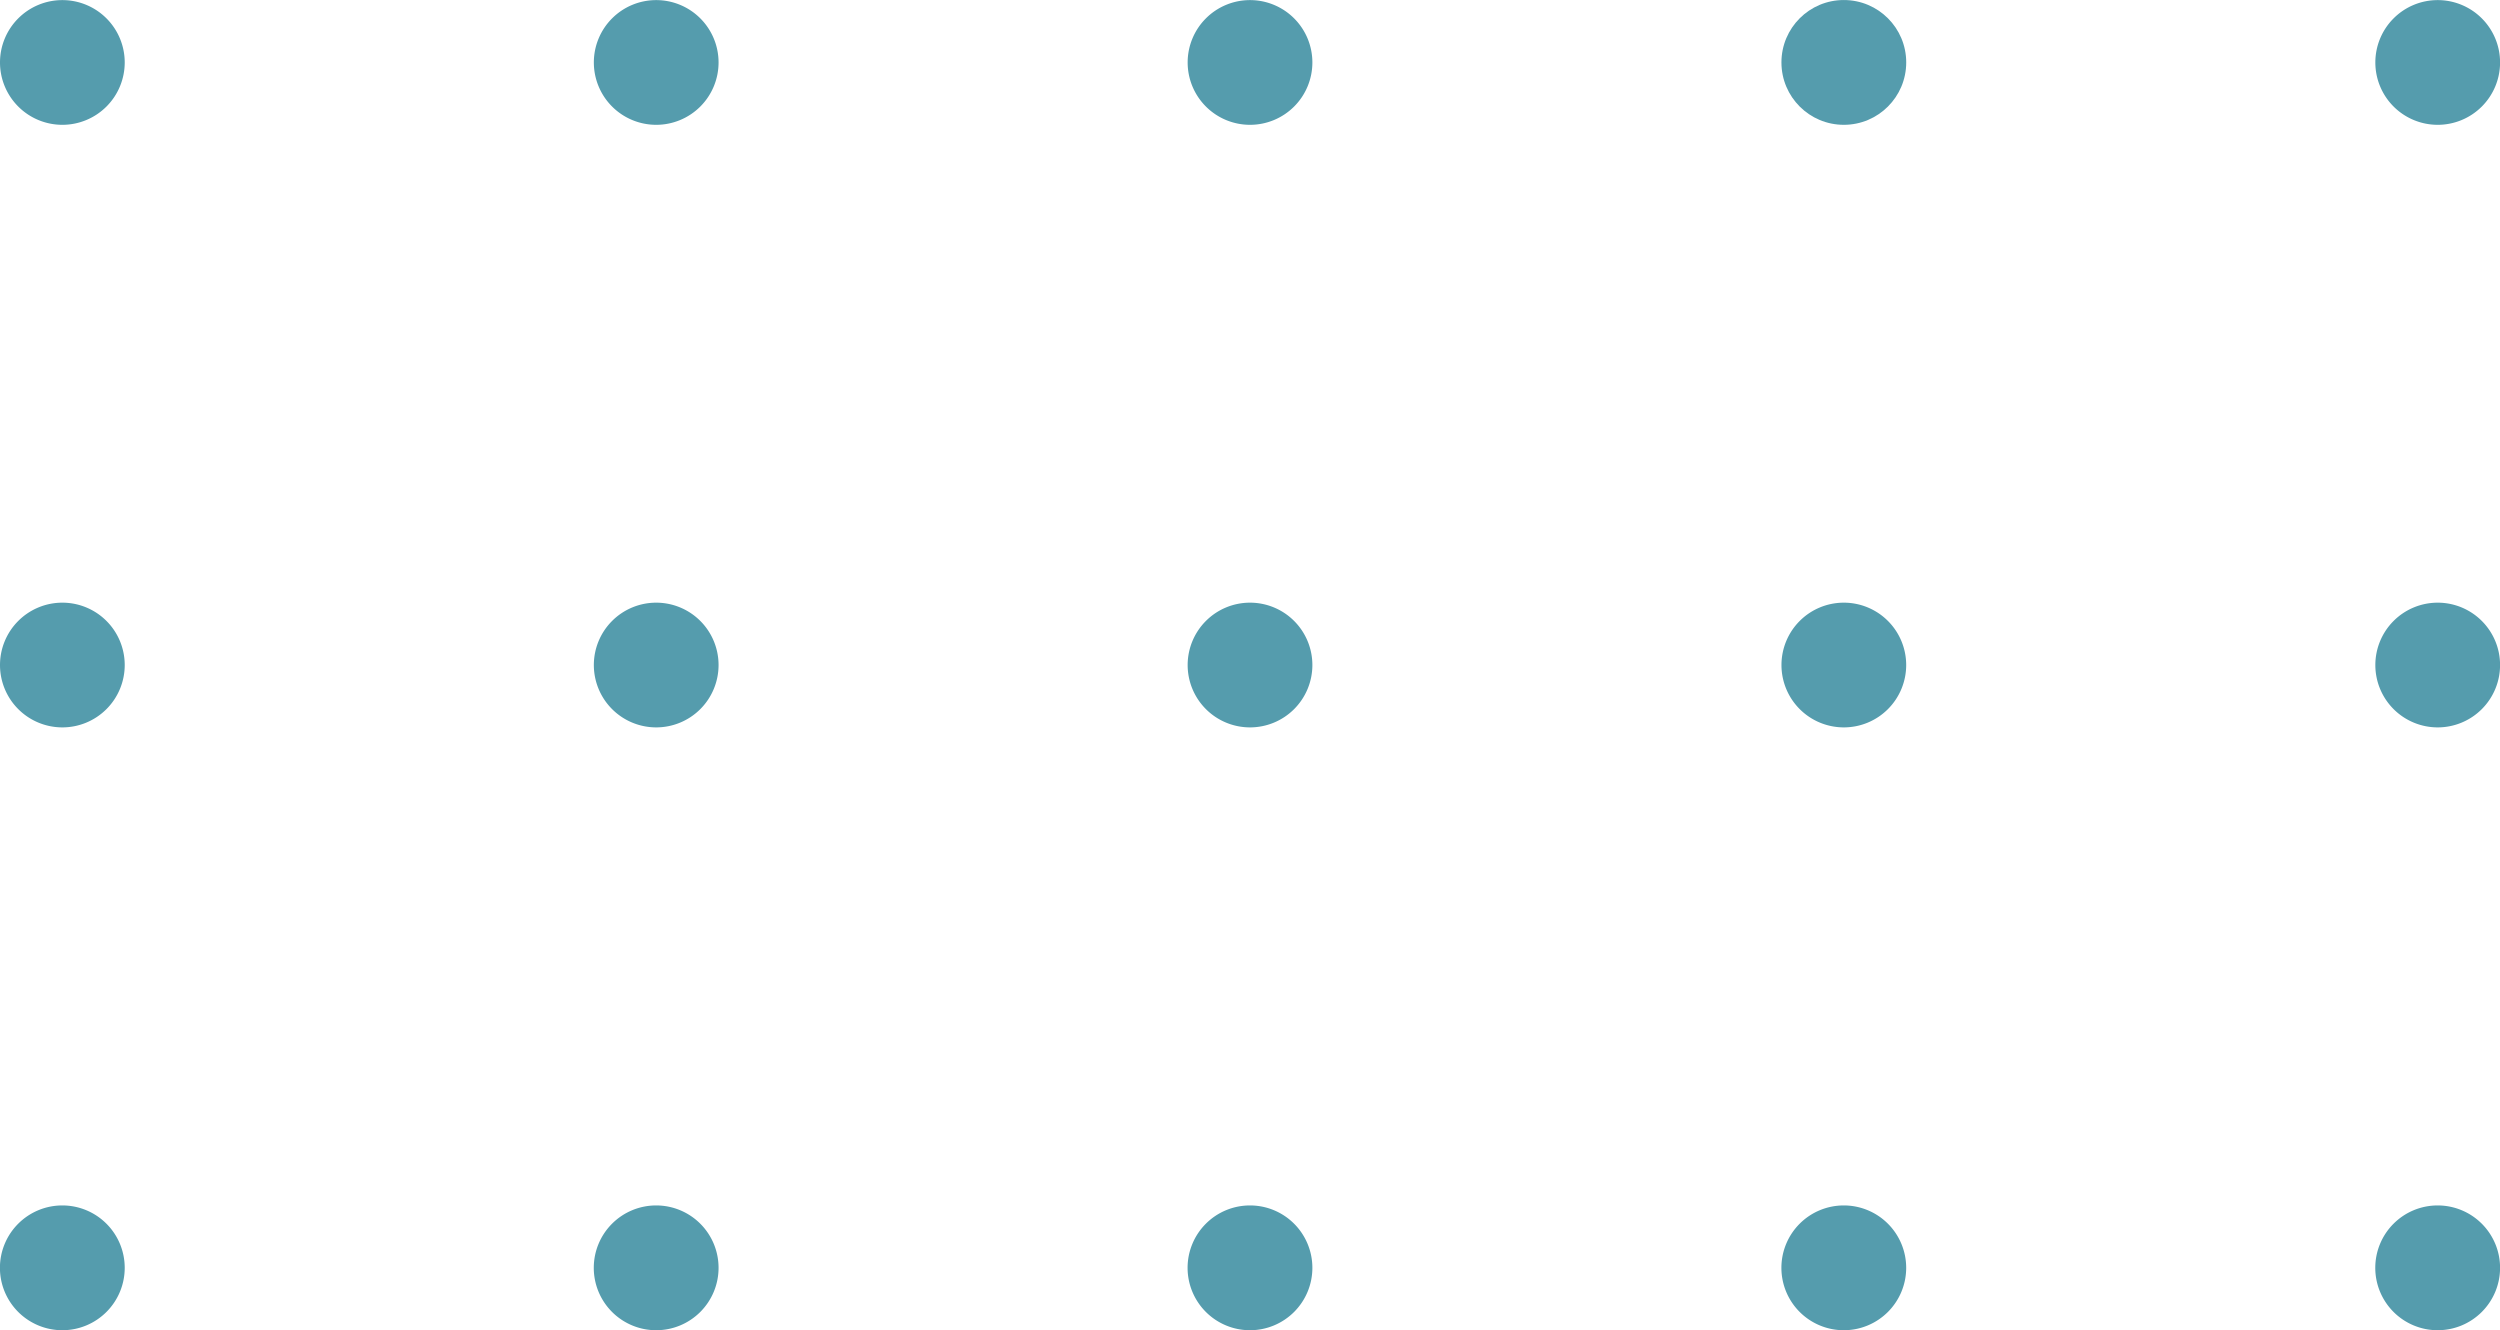 <svg xmlns="http://www.w3.org/2000/svg" width="77.053" height="41" viewBox="0 0 77.053 41"><g id="Grupo_223" data-name="Grupo 223" transform="translate(-3403.216 -1193.884)"><path id="Trazado_251" data-name="Trazado 251" d="M501.03,359.508a1.923,1.923,0,1,0,1.922,1.922A1.923,1.923,0,0,0,501.03,359.508Z" transform="translate(2959.015 871.529)" fill="#559cad"></path><path id="Trazado_252" data-name="Trazado 252" d="M491.862,359.508a1.923,1.923,0,1,0,1.922,1.922A1.923,1.923,0,0,0,491.862,359.508Z" transform="translate(2949.881 871.529)" fill="#559cad"></path><path id="Trazado_253" data-name="Trazado 253" d="M482.694,359.508a1.923,1.923,0,1,0,1.922,1.922A1.923,1.923,0,0,0,482.694,359.508Z" transform="translate(2940.747 871.529)" fill="#559cad"></path><path id="Trazado_254" data-name="Trazado 254" d="M473.526,359.508a1.923,1.923,0,1,0,1.922,1.922A1.923,1.923,0,0,0,473.526,359.508Z" transform="translate(2931.612 871.529)" fill="#559cad"></path><path id="Trazado_255" data-name="Trazado 255" d="M501.03,350.2a1.922,1.922,0,1,0,1.922,1.922A1.922,1.922,0,0,0,501.03,350.2Z" transform="translate(2959.015 862.259)" fill="#559cad"></path><path id="Trazado_256" data-name="Trazado 256" d="M491.862,350.2a1.922,1.922,0,1,0,1.922,1.922A1.922,1.922,0,0,0,491.862,350.2Z" transform="translate(2949.881 862.259)" fill="#559cad"></path><path id="Trazado_257" data-name="Trazado 257" d="M482.694,350.2a1.922,1.922,0,1,0,1.922,1.922A1.922,1.922,0,0,0,482.694,350.2Z" transform="translate(2940.747 862.259)" fill="#559cad"></path><path id="Trazado_258" data-name="Trazado 258" d="M473.526,350.2a1.922,1.922,0,1,0,1.922,1.922A1.922,1.922,0,0,0,473.526,350.2Z" transform="translate(2931.612 862.259)" fill="#559cad"></path><ellipse id="Elipse_7" data-name="Elipse 7" cx="1.923" cy="1.923" rx="1.923" ry="1.923" transform="translate(3458.122 1193.885)" fill="#559cad"></ellipse><path id="Trazado_259" data-name="Trazado 259" d="M491.862,340.9a1.922,1.922,0,1,0,1.922,1.922A1.922,1.922,0,0,0,491.862,340.9Z" transform="translate(2949.881 852.987)" fill="#559cad"></path><path id="Trazado_260" data-name="Trazado 260" d="M482.694,340.9a1.922,1.922,0,1,0,1.922,1.922A1.922,1.922,0,0,0,482.694,340.9Z" transform="translate(2940.747 852.987)" fill="#559cad"></path><path id="Trazado_261" data-name="Trazado 261" d="M473.526,340.9a1.922,1.922,0,1,0,1.922,1.922A1.922,1.922,0,0,0,473.526,340.9Z" transform="translate(2931.612 852.987)" fill="#559cad"></path><path id="Trazado_296" data-name="Trazado 296" d="M510.2,359.508a1.923,1.923,0,1,0,1.922,1.922A1.923,1.923,0,0,0,510.2,359.508Z" transform="translate(2968.149 871.529)" fill="#559cad"></path><path id="Trazado_299" data-name="Trazado 299" d="M510.2,350.2a1.922,1.922,0,1,0,1.922,1.922A1.922,1.922,0,0,0,510.2,350.2Z" transform="translate(2968.149 862.259)" fill="#559cad"></path><path id="Trazado_301" data-name="Trazado 301" d="M510.2,340.9a1.922,1.922,0,1,0,1.922,1.922A1.922,1.922,0,0,0,510.2,340.9Z" transform="translate(2968.149 852.987)" fill="#559cad"></path></g></svg>